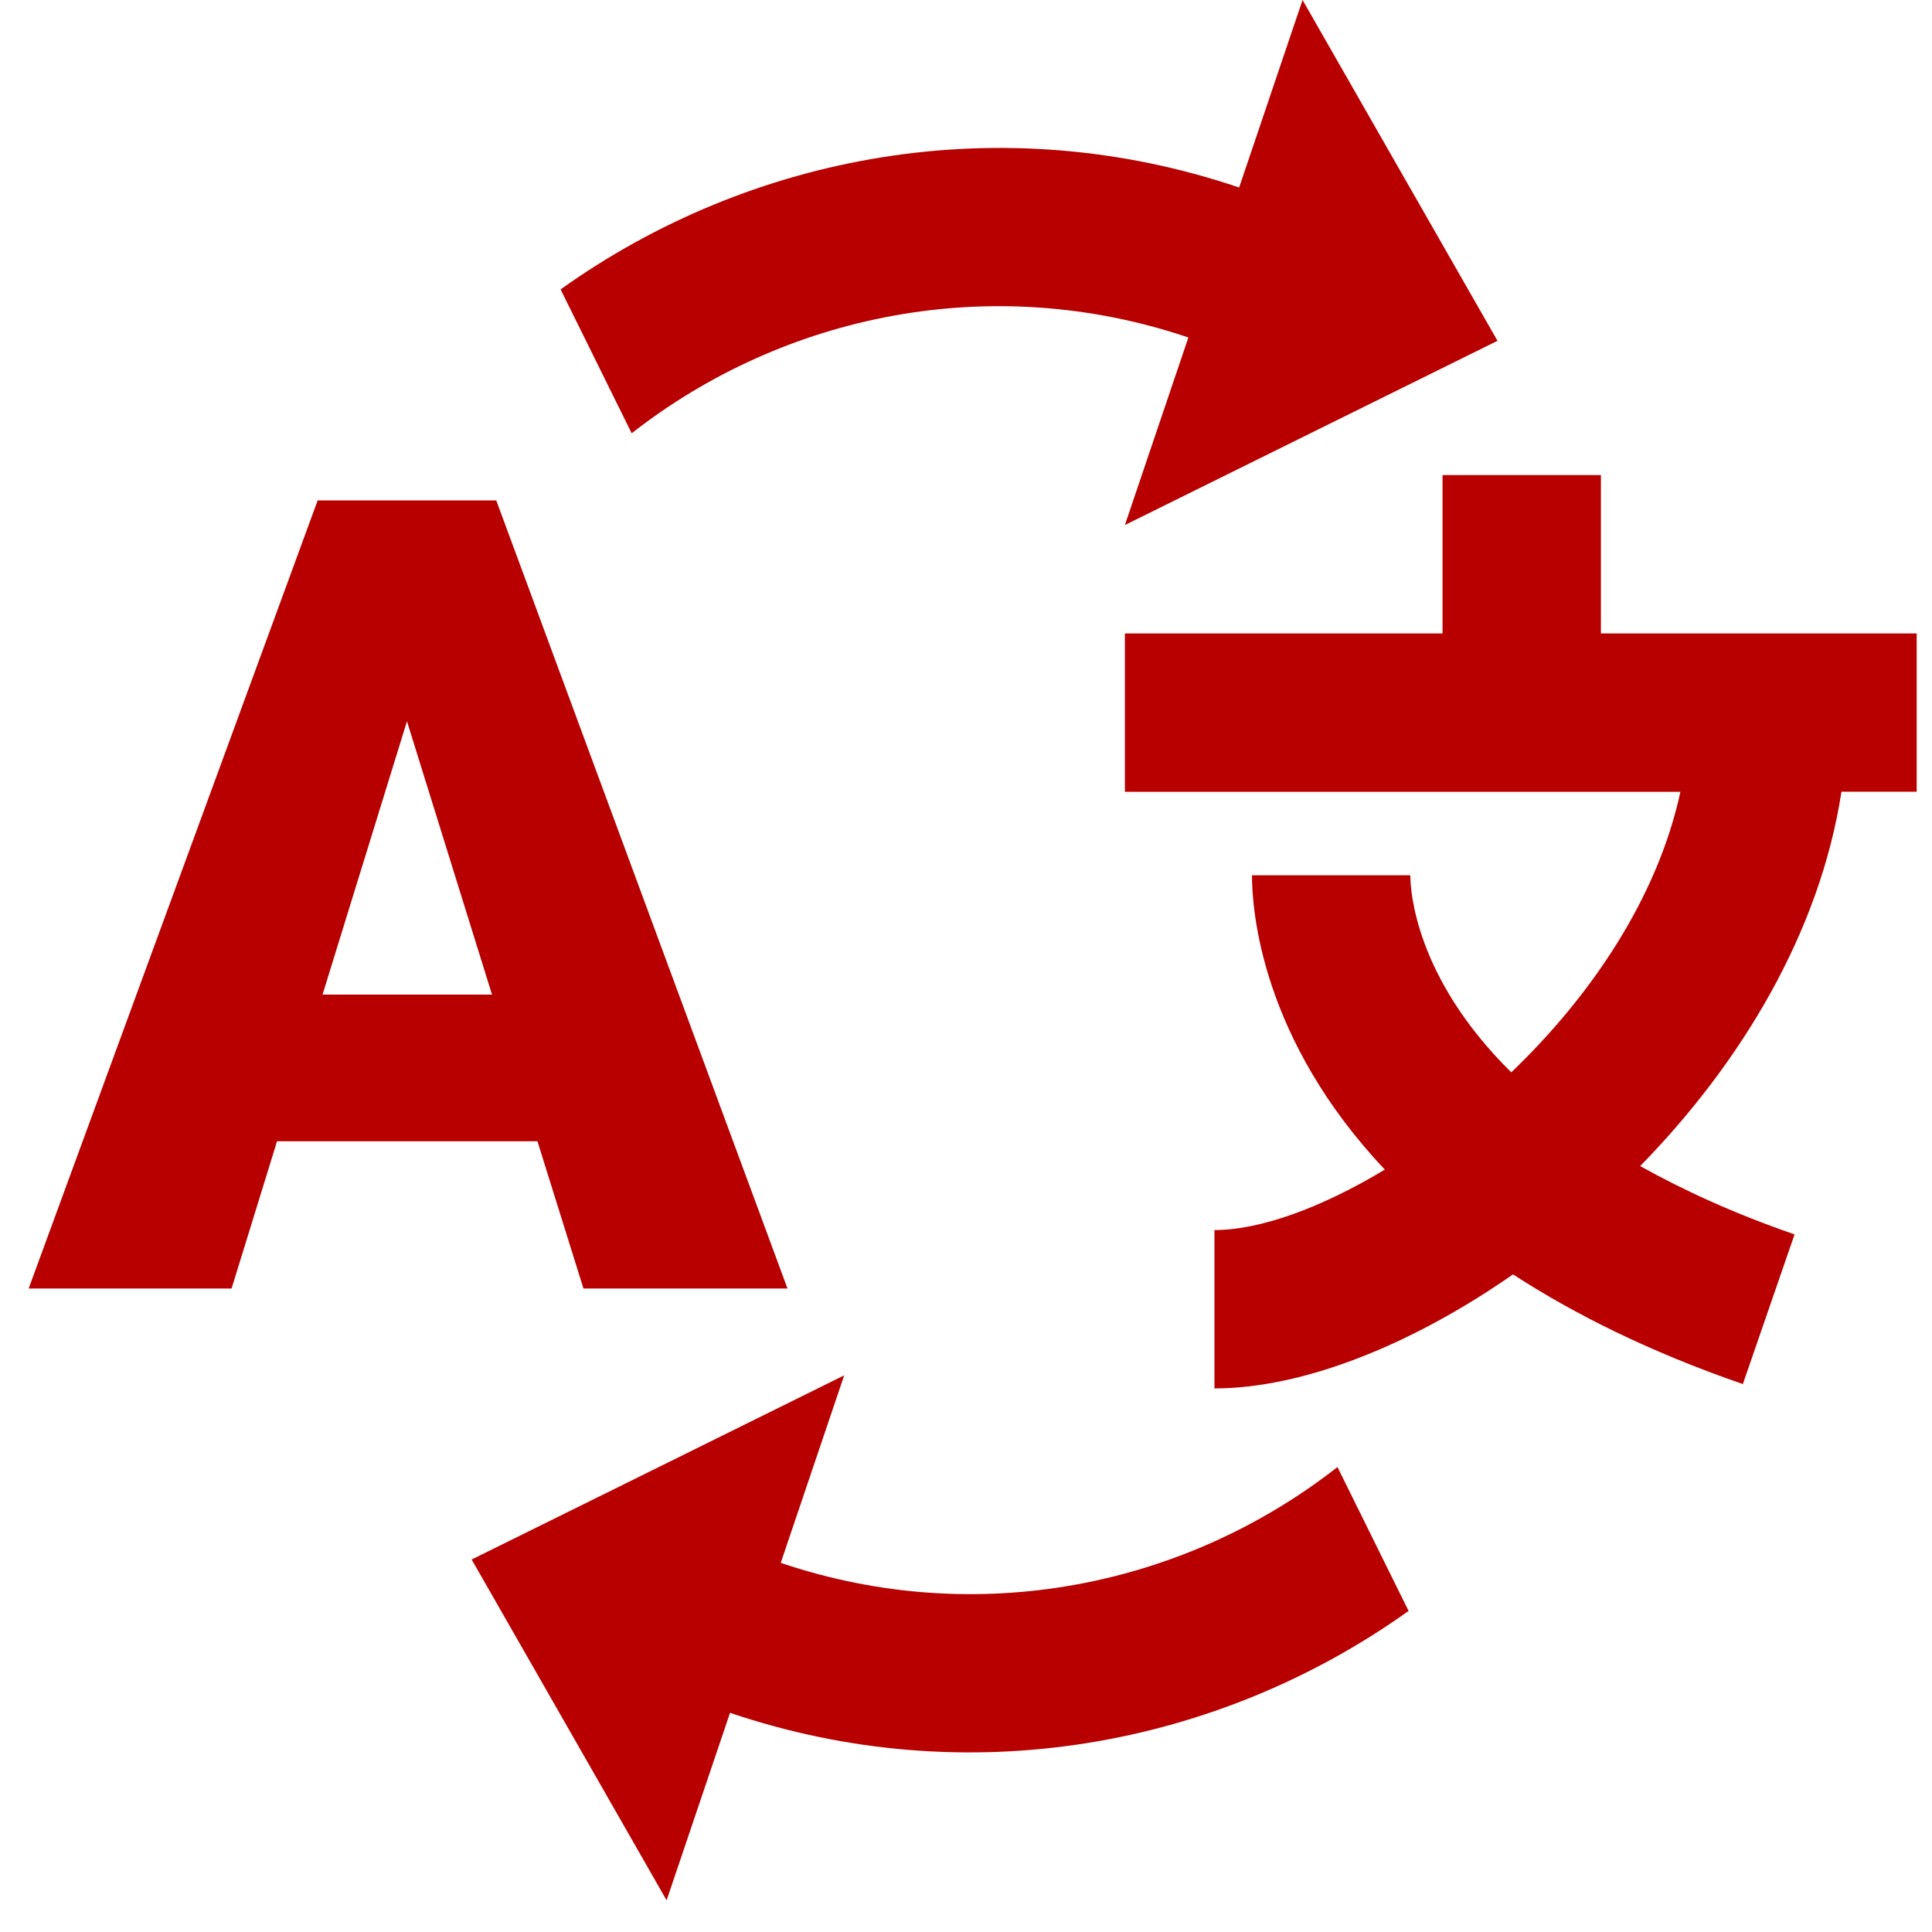 <svg width="59" height="59" viewBox="0 0 59 59" fill="none" xmlns="http://www.w3.org/2000/svg">
<g clip-path="url(#clip0_6939_5823)">
<path d="M16.413 34.853H8.46L7.072 39.349H0.875L9.701 15.282H15.155L24.049 39.349H17.818L16.413 34.853ZM9.85 30.373H15.025L12.428 22.026L9.85 30.373ZM40.844 44.801C36.19 48.445 29.85 49.758 23.843 47.727L25.78 42.001L19.111 45.299L14.403 47.625L14.508 47.807L20.357 58.032L22.294 52.307C29.56 54.766 37.205 53.346 43.016 49.195L42.397 47.944L40.844 44.801ZM19.29 13.232C23.945 9.588 30.285 8.275 36.291 10.306L34.352 16.034L41.021 12.736L45.731 10.408L45.627 10.226L39.778 0L37.841 5.726C30.575 3.267 22.929 4.687 17.119 8.838L17.738 10.088L19.29 13.232ZM58.532 24.18V19.344H48.889V14.508H44.053V19.344H34.352V24.18H51.317C50.618 27.413 48.589 30.412 46.152 32.747C43.207 29.846 43.069 27.174 43.069 26.729H38.233C38.233 27.817 38.526 31.734 42.29 35.717C40.358 36.882 38.487 37.564 37.087 37.564V42.4C39.761 42.4 43.076 41.097 46.205 38.918C48.079 40.132 50.369 41.281 53.224 42.267L54.803 37.697C52.944 37.054 51.406 36.345 50.088 35.61C53.162 32.467 55.572 28.484 56.235 24.178H58.532V24.18Z" fill="#B80000"/>
</g>
<defs>
<clipPath id="clip0_6939_5823">
<rect width="58.032" height="58.032" fill="white" transform="translate(0.5 0)"/>
</clipPath>
</defs>
</svg>
